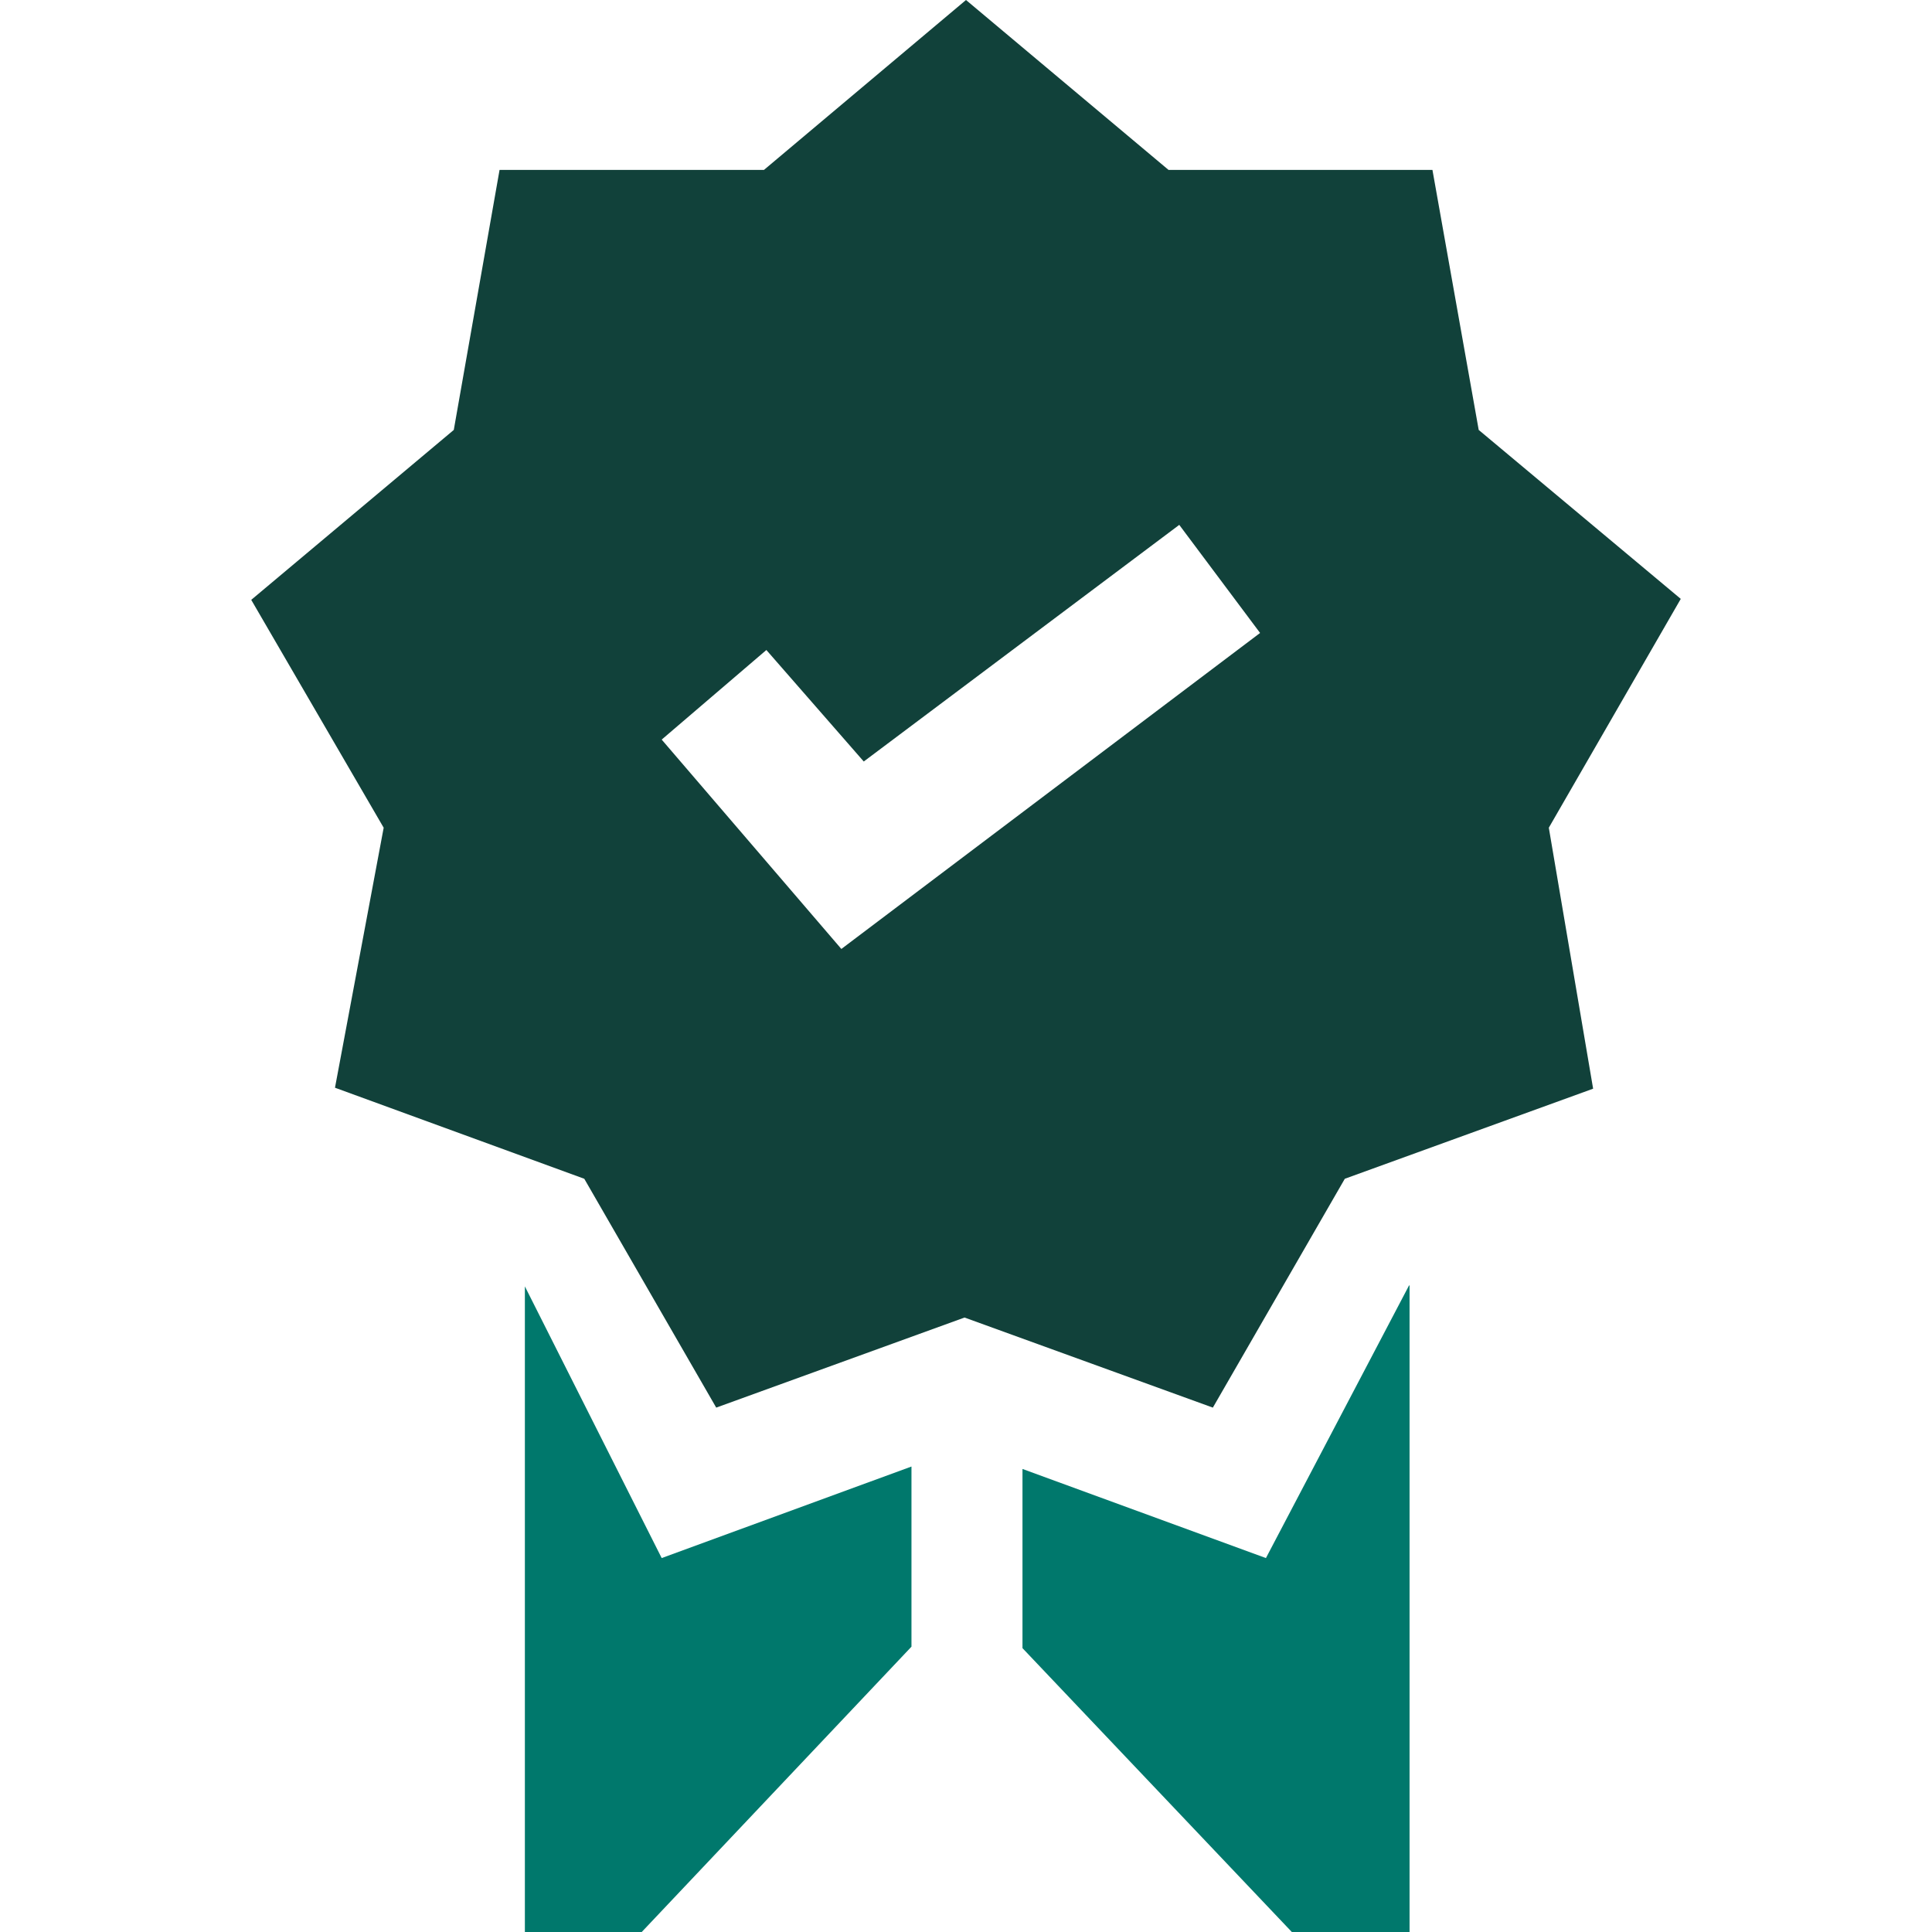 <?xml version="1.0" encoding="UTF-8"?> <svg xmlns="http://www.w3.org/2000/svg" viewBox="0 0 39.68 39.68"> <defs> <style>.cls-1{fill:none;}.cls-2{fill:#00786c;}.cls-3{fill:#11413a;}</style> </defs> <g id="Слой_2" data-name="Слой 2"> <g id="Слой_1-2" data-name="Слой 1"> <rect class="cls-1" width="39.68" height="39.68"></rect> <path class="cls-2" d="M13.59,32l-2.81-5.58h0V39.68h2.4l5.54-5.86v-3.7Z"></path> <path class="cls-3" d="M30.37,8.83l-.95-5.34H24L19.84,0,15.69,3.49H10.26L9.32,8.83,5.16,12.32,7.88,17l-1,5.34L12,24.21l2.71,4.7,5.1-1.85,5.1,1.85,2.71-4.7,5.1-1.85L31.81,17l2.71-4.7ZM17.28,19.49l-3.69-4.3,2.15-1.84,2,2.29,6.48-4.86L25.88,13Z"></path> <path class="cls-2" d="M28.94,26.4,26,32l-5-1.83v3.68l5.57,5.87h2.38V26.4Z"></path> </g> </g> </svg> 